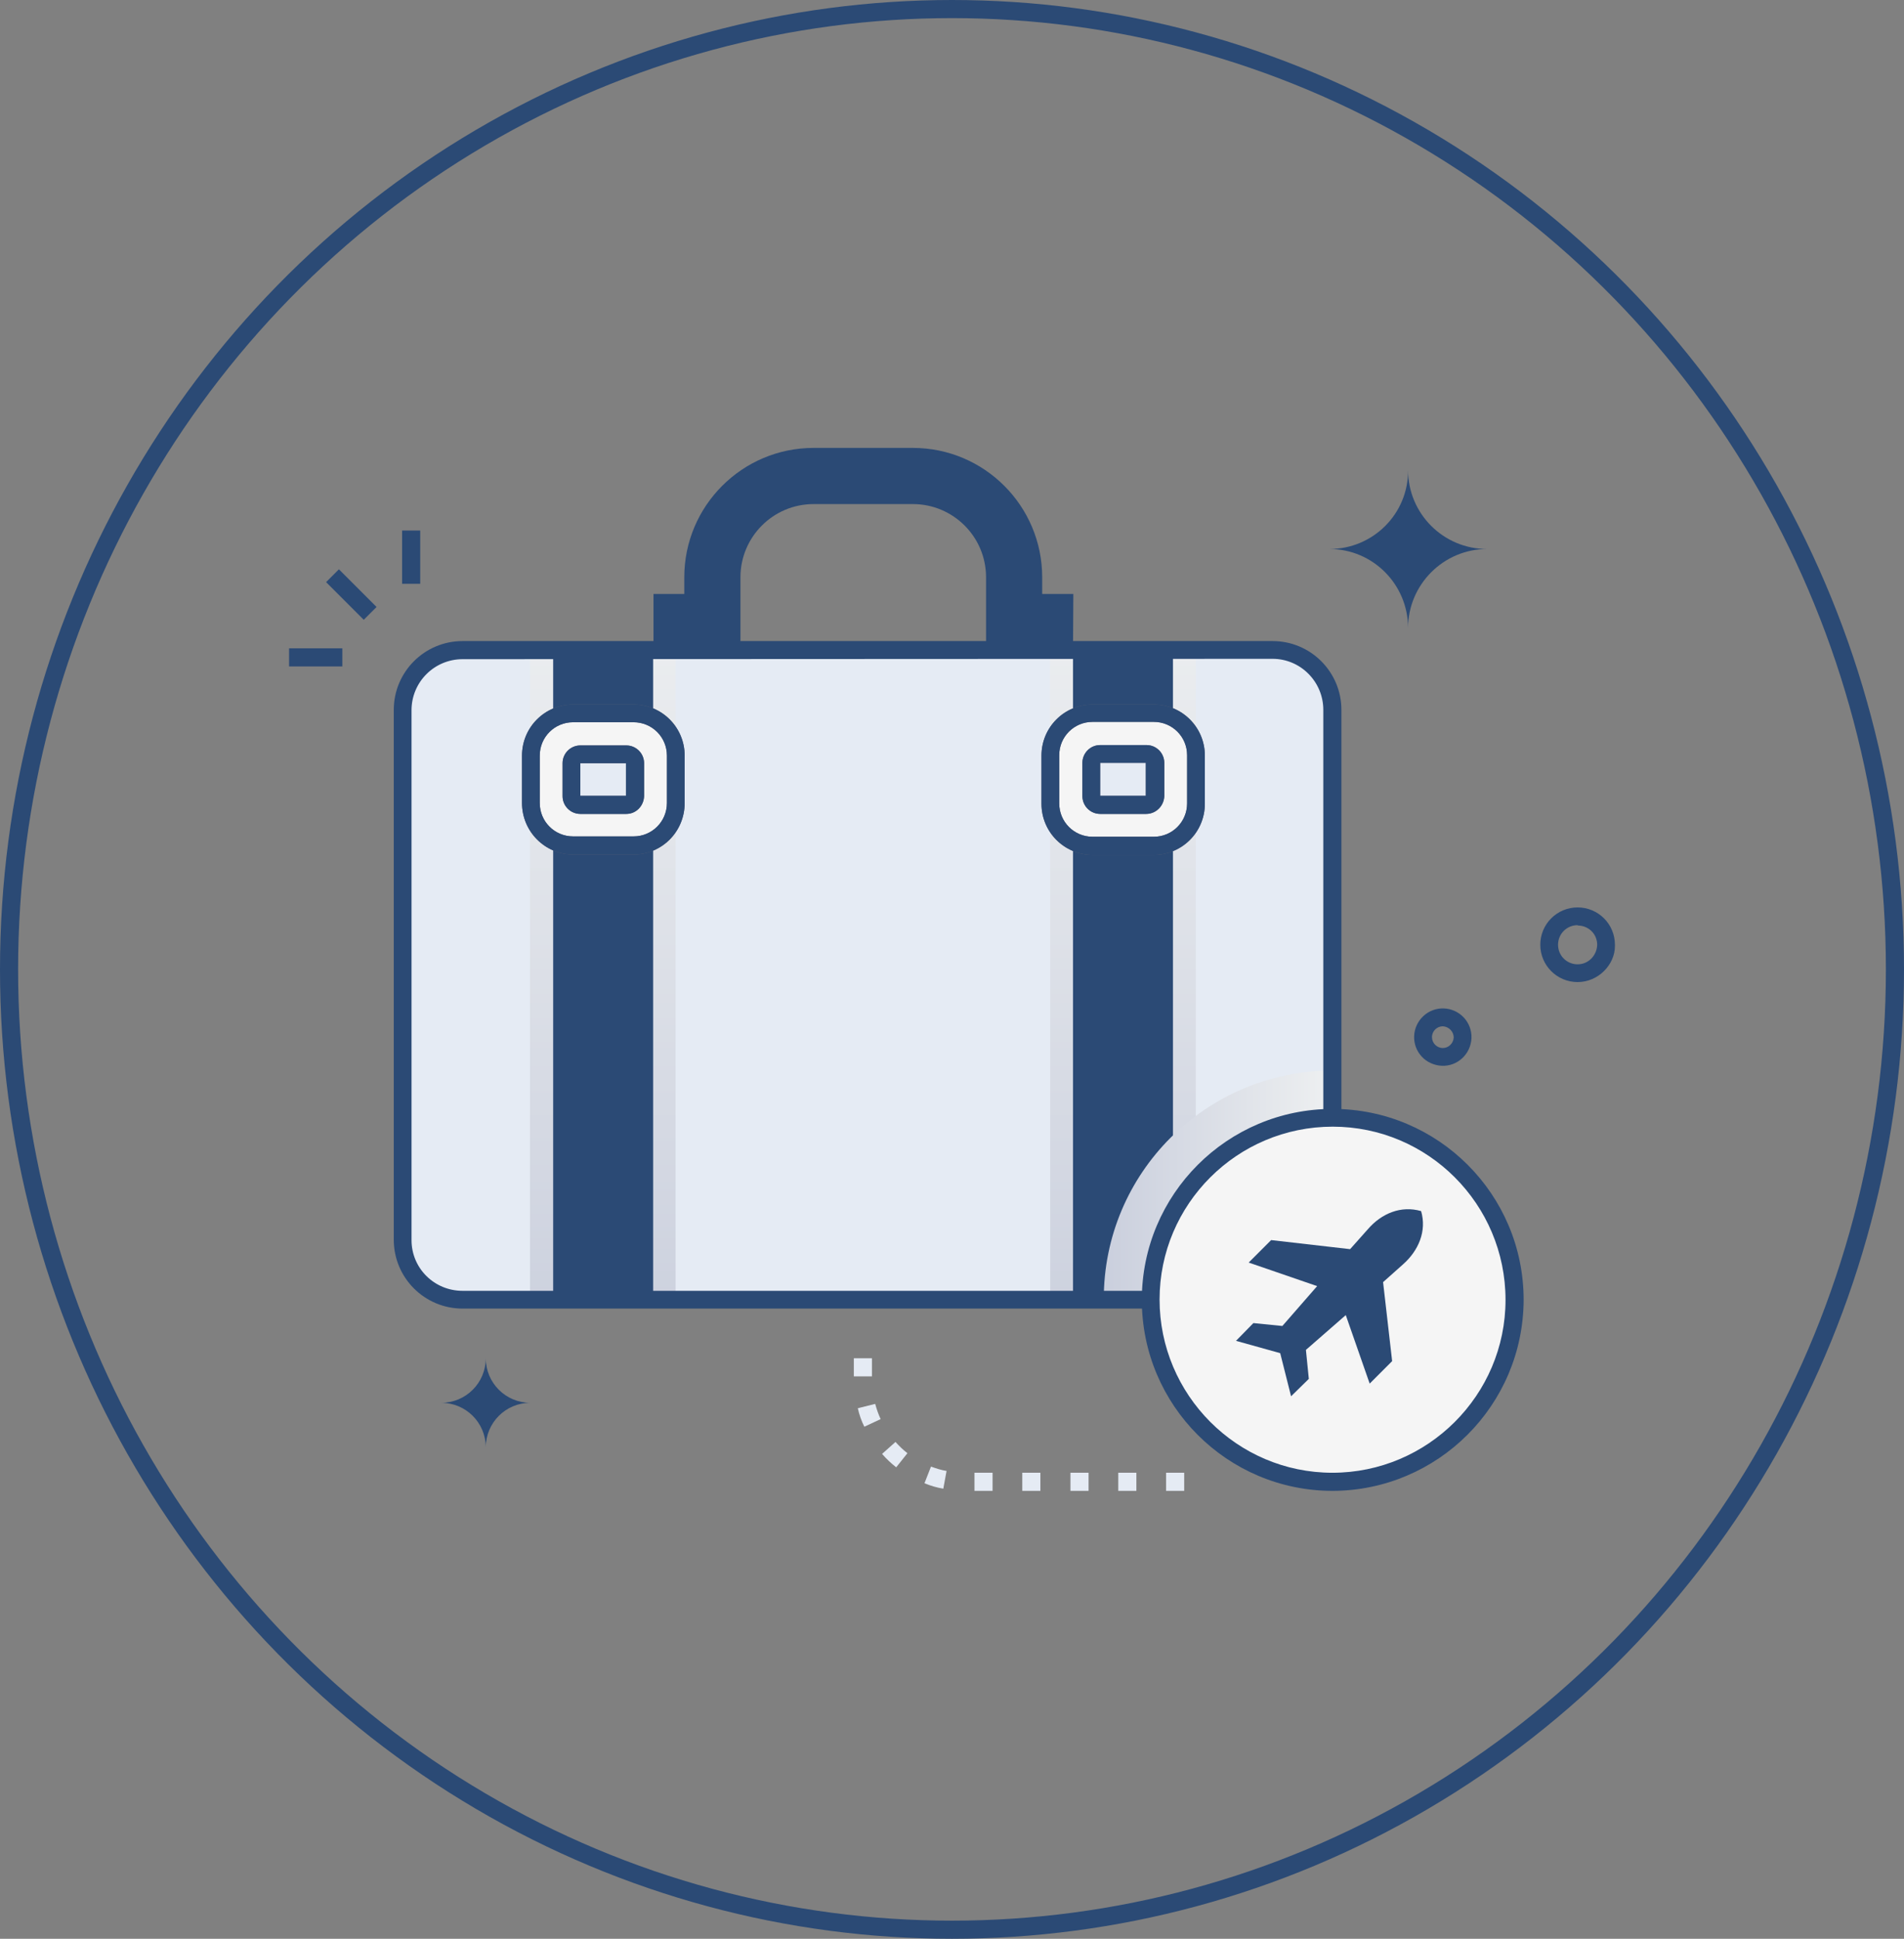 <?xml version="1.0" encoding="UTF-8"?>
<svg xmlns="http://www.w3.org/2000/svg" xmlns:xlink="http://www.w3.org/1999/xlink" version="1.1" id="Ebene_1" x="0px" y="0px" viewBox="0 0 525.6 535" style="enable-background:new 0 0 525.6 535;" xml:space="preserve">
<rect x="0" y="0" width="525.6" height="535" fill="#808080" stroke="none"/>
<style type="text/css">
	.st0{fill:none;stroke:#2B4A75;stroke-width:5;stroke-miterlimit:10;}
	.st1{fill:#E5EBF4;}
	.st2{fill:#2B4A75;}
	.st3{fill:#DEE1EC;}
	.st4{fill:url(#SVGID_1_);}
	.st5{fill:url(#SVGID_00000005954391743976821610000017161765981285570196_);}
	.st6{fill:url(#SVGID_00000036929727790335956250000003469782953588299429_);}
	.st7{fill:#F5F5F5;}
	.st8{fill:#5E6175;}
</style>
<ellipse class="st0" cx="262.8" cy="267.5" rx="260.3" ry="265"></ellipse>
<g id="Luggage">
	<path class="st1" d="M326.9,411.4h-5v-5h5V411.4z M313.7,411.4h-5v-5h5V411.4z M300.5,411.4h-5v-5h5V411.4z M287.2,411.4h-5v-5h5   V411.4z M274,411.4h-5v-5h5V411.4z M260.4,410.8c-1.8-0.3-3.5-0.8-5.2-1.5l1.8-4.6c1.4,0.5,2.9,1,4.3,1.2L260.4,410.8z    M247.4,404.9c-1.4-1.1-2.7-2.3-3.9-3.7l3.7-3.3c1,1.1,2.1,2.2,3.3,3.1L247.4,404.9L247.4,404.9z M238.6,393.7   c-0.8-1.6-1.4-3.3-1.8-5.1l4.8-1.2c0.4,1.5,0.9,2.9,1.5,4.2L238.6,393.7L238.6,393.7z M240.7,379.8h-5v-5h5V379.8z"></path>
	
		<rect x="94.5" y="156.7" transform="matrix(0.707 -0.707 0.707 0.707 -87.58 116.657)" class="st2" width="5" height="14.7"></rect>
	<rect x="79.8" y="178.9" class="st2" width="14.7" height="5"></rect>
	<rect x="111" y="146.4" class="st2" width="5" height="14.7"></rect>
	<path class="st2" d="M435.5,271c-5.7,0-10.3-4.6-10.3-10.3s4.6-10.3,10.3-10.3s10.3,4.6,10.3,10.3c0,0.1,0,0.3,0,0.4   C445.8,266.1,441.3,271,435.5,271L435.5,271z M435.5,255.3c-3,0-5.4,2.4-5.4,5.4c0,3,2.4,5.4,5.4,5.4c2.9,0,5.2-2.3,5.4-5.2   c0.1-3-2.2-5.4-5.2-5.5C435.6,255.4,435.5,255.4,435.5,255.3L435.5,255.3L435.5,255.3z"></path>
	<path class="st2" d="M392.5,291.6c-3-3.2-2.8-8.2,0.4-11.2c3.2-3,8.2-2.8,11.2,0.4c1.4,1.5,2.2,3.6,2.1,5.7   c-0.2,4.4-3.9,7.8-8.2,7.6C395.9,294,393.9,293.1,392.5,291.6L392.5,291.6z M398.3,283.2c-1.6,0-3,1.3-3,3c0,1.6,1.3,3,3,3   c1.6,0,2.9-1.3,3-2.9C401.3,284.7,400,283.3,398.3,283.2C398.3,283.2,398.3,283.2,398.3,283.2L398.3,283.2L398.3,283.2z"></path>
	<path class="st2" d="M367,151.5c12,0,21.7,9.8,21.7,21.8c0-12,9.8-21.8,21.8-21.8c-12,0-21.8-9.7-21.8-21.8l0,0   C388.8,141.8,379,151.5,367,151.5z"></path>
	<path class="st2" d="M121.8,387.1c6.8,0,12.3,5.5,12.3,12.3c0-6.8,5.5-12.3,12.3-12.3c-6.8,0-12.3-5.5-12.3-12.3   C134.1,381.6,128.6,387.1,121.8,387.1L121.8,387.1L121.8,387.1z"></path>
	<path class="st3" d="M127.7,179.4h223.6c9.1,0,16.5,7.4,16.5,16.5v146.2c0,9.1-7.4,16.5-16.5,16.5H127.7c-9.1,0-16.5-7.4-16.5-16.5   V195.9C111.2,186.8,118.6,179.4,127.7,179.4z"></path>
	<path class="st1" d="M127.7,179.4h223.6c9.1,0,16.5,7.4,16.5,16.5v146.2c0,9.1-7.4,16.5-16.5,16.5H127.7c-9.1,0-16.5-7.4-16.5-16.5   V195.9C111.2,186.8,118.6,179.4,127.7,179.4z"></path>
	
		<linearGradient id="SVGID_1_" gradientUnits="userSpaceOnUse" x1="166.42" y1="43.4" x2="166.42" y2="-179.49" gradientTransform="matrix(1 0 0 1 0 335.4)">
		<stop offset="0" style="stop-color:#CACFDD"></stop>
		<stop offset="1" style="stop-color:#EEF0F1"></stop>
	</linearGradient>
	<rect x="146.3" y="179.4" class="st4" width="40.2" height="179.2"></rect>
	
		<linearGradient id="SVGID_00000132066098231544688660000005397897898705954979_" gradientUnits="userSpaceOnUse" x1="310.03" y1="43.4" x2="310.03" y2="-179.49" gradientTransform="matrix(1 0 0 1 0 335.4)">
		<stop offset="0" style="stop-color:#CACFDD"></stop>
		<stop offset="1" style="stop-color:#EEF0F1"></stop>
	</linearGradient>
	
		<rect x="289.9" y="179.4" style="fill:url(#SVGID_00000132066098231544688660000005397897898705954979_);" width="40.2" height="179.2"></rect>
	<rect x="152.7" y="179.4" class="st2" width="27.6" height="179.3"></rect>
	<rect x="296.2" y="179.4" class="st2" width="27.6" height="179.3"></rect>
	<path class="st2" d="M296.2,179.4h-24v-20.1c0-11.2-9.1-20.2-20.2-20.2h-27.4c-11.2,0-20.2,9.1-20.2,20.2v20.1h-24v-15.5h8.5v-4.6   c0-19.7,16-35.7,35.7-35.7h27.4c19.7,0,35.7,16,35.7,35.7v4.6h8.6L296.2,179.4L296.2,179.4z"></path>
	
		<linearGradient id="SVGID_00000120529057282198074620000008477208593641637761_" gradientUnits="userSpaceOnUse" x1="304.6" y1="-8.365" x2="367.86" y2="-8.365" gradientTransform="matrix(1 0 0 1 0 335.4)">
		<stop offset="0" style="stop-color:#CACFDD"></stop>
		<stop offset="1" style="stop-color:#EEF0F1"></stop>
	</linearGradient>
	<path style="fill:url(#SVGID_00000120529057282198074620000008477208593641637761_);" d="M367.9,295.4v46.7   c0,9.1-7.4,16.5-16.5,16.5h-46.7C304.6,323.7,332.9,295.5,367.9,295.4L367.9,295.4z"></path>
	<path class="st2" d="M351.3,361.1H127.7c-10.5,0-19-8.5-19-19l0,0V195.9c0-10.5,8.5-19,19-19h223.6c10.5,0,19,8.5,19,19v146.2   C370.3,352.6,361.8,361.1,351.3,361.1L351.3,361.1L351.3,361.1z M127.7,181.9c-7.8,0-14.1,6.3-14.1,14.1v146.2   c0,7.8,6.3,14,14.1,14h223.6c7.8,0,14-6.3,14-14l0,0V195.9c0-7.8-6.3-14.1-14-14.1L127.7,181.9L127.7,181.9z"></path>
	<circle class="st7" cx="367.9" cy="358.7" r="50.2"></circle>
	<path class="st2" d="M367.9,411.4c-29.1,0-52.7-23.6-52.7-52.7s23.6-52.7,52.7-52.7c29.1,0,52.7,23.6,52.7,52.7v0   C420.5,387.8,396.9,411.3,367.9,411.4z M367.9,310.9c-26.4,0-47.8,21.4-47.8,47.7s21.4,47.8,47.7,47.8s47.8-21.4,47.8-47.7l0,0   C415.6,332.3,394.2,310.9,367.9,310.9z"></path>
	<path class="st2" d="M378.1,381.8l6.2-6.2l-2.5-21.8l5.5-4.9c4.3-3.8,6.6-9.2,5-14.7c-5.5-1.6-10.9,0.6-14.7,5l-4.9,5.5l-21.8-2.5   l-6.2,6.2l18.9,6.5l-9.6,11l-8-0.8l-4.8,4.9l12.2,3.4l3,11.9l4.9-4.8l-0.8-8l11-9.6L378.1,381.8L378.1,381.8z"></path>
	<path class="st7" d="M158.2,196.9h16.7c6.4,0,11.7,5.2,11.7,11.7v13.2c0,6.4-5.2,11.7-11.7,11.7h-16.7c-6.4,0-11.7-5.2-11.7-11.7   v-13.2C146.5,202.1,151.7,196.9,158.2,196.9z"></path>
	<path class="st8" d="M174.9,235.8h-16.7c-7.8,0-14.1-6.4-14.1-14.2v-13.1c0-7.8,6.3-14.1,14.1-14.1h16.7c7.8,0,14.1,6.3,14.1,14.1   v13.1C189,229.5,182.7,235.8,174.9,235.8z M158.2,199.3c-5.1,0-9.2,4.1-9.2,9.2v13.1c0,5.1,4.1,9.2,9.2,9.2h16.7   c5.1,0,9.2-4.1,9.2-9.2v-13.1c0-5.1-4.1-9.2-9.2-9.2L158.2,199.3L158.2,199.3z"></path>
	<path class="st2" d="M174.9,235.8h-16.7c-7.8,0-14.1-6.4-14.1-14.2v-13.1c0-7.8,6.3-14.1,14.1-14.1h16.7c7.8,0,14.1,6.3,14.1,14.1   v13.1C189,229.5,182.7,235.8,174.9,235.8z M158.2,199.3c-5.1,0-9.2,4.1-9.2,9.2v13.1c0,5.1,4.1,9.2,9.2,9.2h16.7   c5.1,0,9.2-4.1,9.2-9.2v-13.1c0-5.1-4.1-9.2-9.2-9.2L158.2,199.3L158.2,199.3z"></path>
	<path class="st1" d="M160.2,208.1h12.7c1.3,0,2.4,1.1,2.4,2.4v9.2c0,1.3-1.1,2.4-2.4,2.4h-12.7c-1.3,0-2.4-1.1-2.4-2.4v-9.2   C157.8,209.2,158.8,208.1,160.2,208.1z"></path>
	<path class="st8" d="M172.9,224.6h-12.7c-2.7,0-4.9-2.2-4.9-4.9v-9.1c0-2.7,2.2-4.9,4.9-4.9h12.7c2.7,0,4.9,2.2,4.9,4.9v9.1   C177.7,222.4,175.6,224.6,172.9,224.6z M160.2,219.6h12.6v-9h-12.6V219.6z"></path>
	<path class="st2" d="M172.9,224.6h-12.7c-2.7,0-4.9-2.2-4.9-4.9v-9.1c0-2.7,2.2-4.9,4.9-4.9h12.7c2.7,0,4.9,2.2,4.9,4.9v9.1   C177.7,222.4,175.6,224.6,172.9,224.6z M160.2,219.6h12.6v-9h-12.6V219.6z"></path>
	<path class="st7" d="M301.6,196.8h16.9c6.4,0,11.7,5.2,11.7,11.7v13.3c0,6.4-5.2,11.7-11.7,11.7h-16.9c-6.4,0-11.7-5.2-11.7-11.7   v-13.3C289.9,202,295.2,196.8,301.6,196.8z"></path>
	<path class="st8" d="M318.5,235.9h-16.9c-7.8,0-14.1-6.3-14.1-14.1v-13.3c0-7.8,6.3-14.1,14.1-14.1h16.9c7.8,0,14.1,6.3,14.1,14.1   v13.3C332.6,229.6,326.3,235.9,318.5,235.9z M301.6,199.2c-5.1,0-9.2,4.1-9.2,9.2v13.3c0,5.1,4.1,9.2,9.2,9.2h16.9   c5.1,0,9.2-4.1,9.2-9.2v-13.3c0-5.1-4.1-9.2-9.2-9.2H301.6z"></path>
	<path class="st2" d="M318.5,235.9h-16.9c-7.8,0-14.1-6.3-14.1-14.1v-13.3c0-7.8,6.3-14.1,14.1-14.1h16.9c7.8,0,14.1,6.3,14.1,14.1   v13.3C332.6,229.6,326.3,235.9,318.5,235.9z M301.6,199.2c-5.1,0-9.2,4.1-9.2,9.2v13.3c0,5.1,4.1,9.2,9.2,9.2h16.9   c5.1,0,9.2-4.1,9.2-9.2v-13.3c0-5.1-4.1-9.2-9.2-9.2H301.6z"></path>
	<path class="st1" d="M303.6,208.1h12.8c1.3,0,2.4,1.1,2.4,2.4v9.2c0,1.3-1.1,2.4-2.4,2.4h-12.8c-1.3,0-2.4-1.1-2.4-2.4v-9.2   C301.2,209.1,302.3,208.1,303.6,208.1z"></path>
	<path class="st8" d="M316.4,224.6h-12.7c-2.7,0-4.9-2.2-4.9-4.9v-9.2c0-2.7,2.2-4.9,4.9-4.9h12.8c2.7,0,4.9,2.2,4.9,4.9v9.2   C321.3,222.4,319.1,224.6,316.4,224.6L316.4,224.6L316.4,224.6z M303.7,219.6h12.6v-9.1h-12.6V219.6z"></path>
	<path class="st2" d="M316.4,224.6h-12.7c-2.7,0-4.9-2.2-4.9-4.9v-9.2c0-2.7,2.2-4.9,4.9-4.9h12.8c2.7,0,4.9,2.2,4.9,4.9v9.2   C321.3,222.4,319.1,224.6,316.4,224.6L316.4,224.6L316.4,224.6z M303.7,219.6h12.6v-9.1h-12.6V219.6z"></path>
</g>
</svg>
